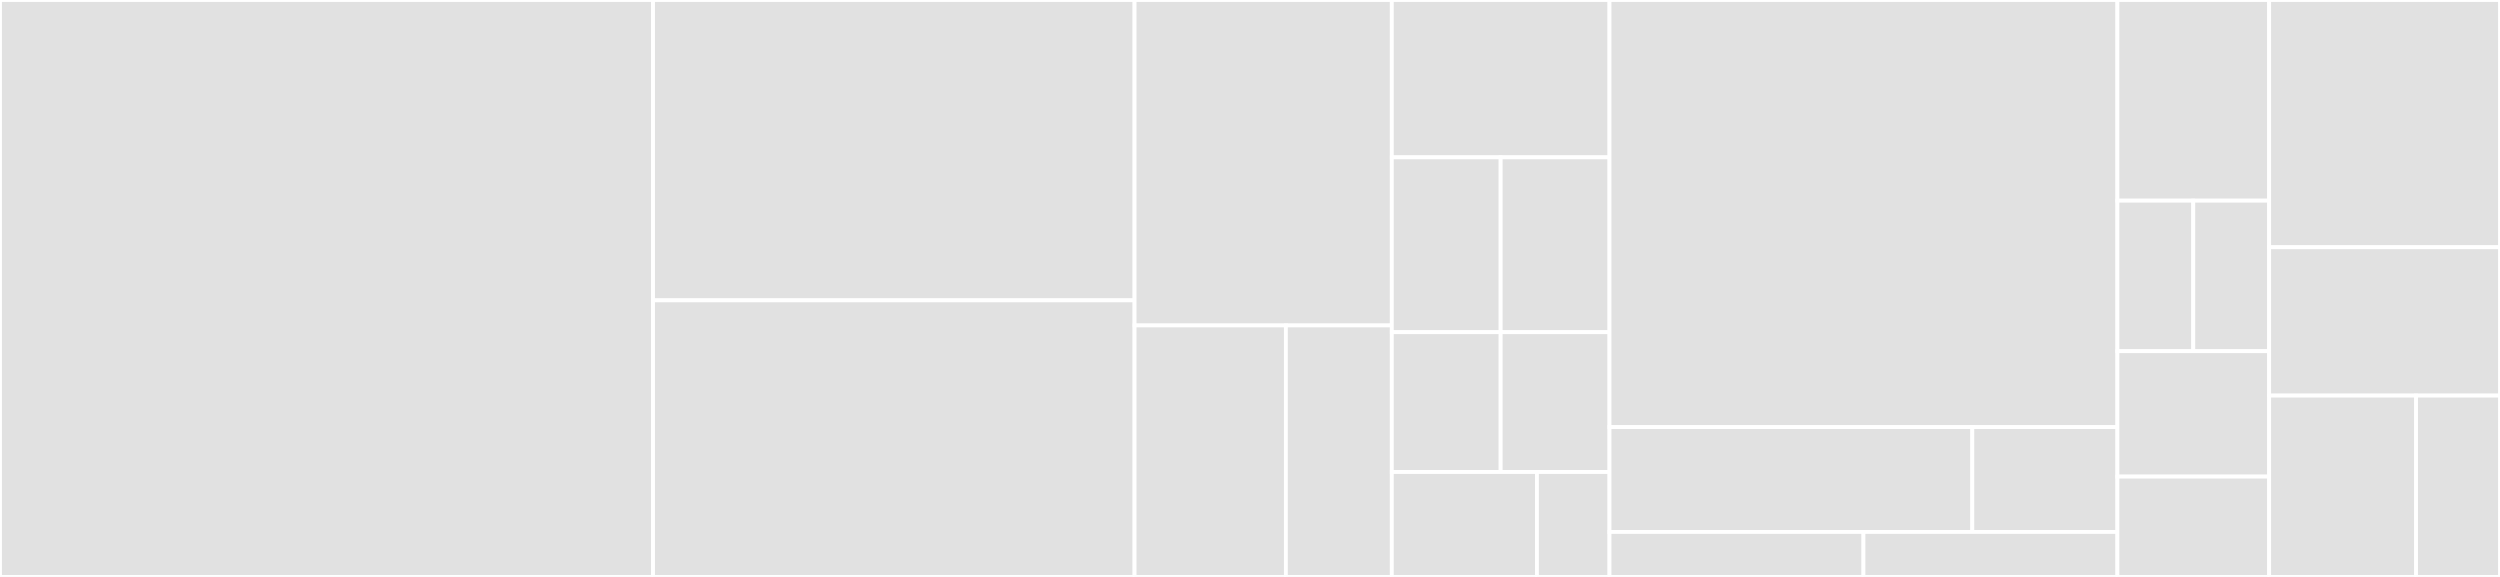 <svg baseProfile="full" width="650" height="150" viewBox="0 0 650 150" version="1.1"
xmlns="http://www.w3.org/2000/svg" xmlns:ev="http://www.w3.org/2001/xml-events"
xmlns:xlink="http://www.w3.org/1999/xlink">

<rect x="0" y="0" width="650" height="150" fill="#333333" stroke="none"/>

<style>rect.s{mask:url(#mask);}</style>
<defs>
  <pattern id="white" width="4" height="4" patternUnits="userSpaceOnUse" patternTransform="rotate(45)">
    <rect width="2" height="2" transform="translate(0,0)" fill="white"></rect>
  </pattern>
  <mask id="mask">
    <rect x="0" y="0" width="100%" height="100%" fill="url(#white)"></rect>
  </mask>
</defs>

<rect x="0" y="0" width="169.789" height="150.0" fill="#e1e1e1" stroke="white" stroke-width="1" class=" tooltipped" data-content="schema/types/resolvers/podcast.js"><title>schema/types/resolvers/podcast.js</title></rect>
<rect x="169.789" y="0" width="125.198" height="78.082" fill="#e1e1e1" stroke="white" stroke-width="1" class=" tooltipped" data-content="schema/types/resolvers/episode.js"><title>schema/types/resolvers/episode.js</title></rect>
<rect x="169.789" y="78.082" width="125.198" height="71.918" fill="#e1e1e1" stroke="white" stroke-width="1" class=" tooltipped" data-content="schema/types/resolvers/post.js"><title>schema/types/resolvers/post.js</title></rect>
<rect x="294.987" y="0" width="66.887" height="84.615" fill="#e1e1e1" stroke="white" stroke-width="1" class=" tooltipped" data-content="schema/types/resolvers/enclosure.js"><title>schema/types/resolvers/enclosure.js</title></rect>
<rect x="294.987" y="84.615" width="39.345" height="65.385" fill="#e1e1e1" stroke="white" stroke-width="1" class=" tooltipped" data-content="schema/types/resolvers/cover.js"><title>schema/types/resolvers/cover.js</title></rect>
<rect x="334.332" y="84.615" width="27.542" height="65.385" fill="#e1e1e1" stroke="white" stroke-width="1" class=" tooltipped" data-content="schema/types/resolvers/podcastItem.js"><title>schema/types/resolvers/podcastItem.js</title></rect>
<rect x="361.873" y="0" width="56.596" height="40.909" fill="#e1e1e1" stroke="white" stroke-width="1" class=" tooltipped" data-content="schema/types/typeDefs.js"><title>schema/types/typeDefs.js</title></rect>
<rect x="361.873" y="40.909" width="28.298" height="45.455" fill="#e1e1e1" stroke="white" stroke-width="1" class=" tooltipped" data-content="schema/types/episode.js"><title>schema/types/episode.js</title></rect>
<rect x="390.172" y="40.909" width="28.298" height="45.455" fill="#e1e1e1" stroke="white" stroke-width="1" class=" tooltipped" data-content="schema/types/podcastItem.js"><title>schema/types/podcastItem.js</title></rect>
<rect x="361.873" y="86.364" width="28.298" height="36.364" fill="#e1e1e1" stroke="white" stroke-width="1" class=" tooltipped" data-content="schema/types/post.js"><title>schema/types/post.js</title></rect>
<rect x="390.172" y="86.364" width="28.298" height="36.364" fill="#e1e1e1" stroke="white" stroke-width="1" class=" tooltipped" data-content="schema/types/podcast.js"><title>schema/types/podcast.js</title></rect>
<rect x="361.873" y="122.727" width="37.731" height="27.273" fill="#e1e1e1" stroke="white" stroke-width="1" class=" tooltipped" data-content="schema/types/enclosure.js"><title>schema/types/enclosure.js</title></rect>
<rect x="399.604" y="122.727" width="18.865" height="27.273" fill="#e1e1e1" stroke="white" stroke-width="1" class=" tooltipped" data-content="schema/types/cover.js"><title>schema/types/cover.js</title></rect>
<rect x="418.47" y="0" width="132.058" height="111.039" fill="#e1e1e1" stroke="white" stroke-width="1" class=" tooltipped" data-content="schema/queries/resolvers/podcastForFeedWithIdentifier.js"><title>schema/queries/resolvers/podcastForFeedWithIdentifier.js</title></rect>
<rect x="418.47" y="111.039" width="94.327" height="27.273" fill="#e1e1e1" stroke="white" stroke-width="1" class=" tooltipped" data-content="schema/queries/resolvers/podcasts.js"><title>schema/queries/resolvers/podcasts.js</title></rect>
<rect x="512.797" y="111.039" width="37.731" height="27.273" fill="#e1e1e1" stroke="white" stroke-width="1" class=" tooltipped" data-content="schema/queries/resolvers/rootQuery.js"><title>schema/queries/resolvers/rootQuery.js</title></rect>
<rect x="418.47" y="138.312" width="66.029" height="11.688" fill="#e1e1e1" stroke="white" stroke-width="1" class=" tooltipped" data-content="schema/queries/typeDefs.js"><title>schema/queries/typeDefs.js</title></rect>
<rect x="484.499" y="138.312" width="66.029" height="11.688" fill="#e1e1e1" stroke="white" stroke-width="1" class=" tooltipped" data-content="schema/queries/rootQuery.js"><title>schema/queries/rootQuery.js</title></rect>
<rect x="550.528" y="0" width="39.446" height="52.174" fill="#e1e1e1" stroke="white" stroke-width="1" class=" tooltipped" data-content="schema/resolvers.js"><title>schema/resolvers.js</title></rect>
<rect x="550.528" y="52.174" width="19.723" height="39.13" fill="#e1e1e1" stroke="white" stroke-width="1" class=" tooltipped" data-content="schema/scalars/bigInt.js"><title>schema/scalars/bigInt.js</title></rect>
<rect x="570.251" y="52.174" width="19.723" height="39.13" fill="#e1e1e1" stroke="white" stroke-width="1" class=" tooltipped" data-content="schema/scalars/resolvers.js"><title>schema/scalars/resolvers.js</title></rect>
<rect x="550.528" y="91.304" width="39.446" height="32.609" fill="#e1e1e1" stroke="white" stroke-width="1" class=" tooltipped" data-content="schema/enums/dateFormat.js"><title>schema/enums/dateFormat.js</title></rect>
<rect x="550.528" y="123.913" width="39.446" height="26.087" fill="#e1e1e1" stroke="white" stroke-width="1" class=" tooltipped" data-content="schema/typeDefs.js"><title>schema/typeDefs.js</title></rect>
<rect x="589.974" y="0" width="60.026" height="64.286" fill="#e1e1e1" stroke="white" stroke-width="1" class=" tooltipped" data-content="connectors/connection.js"><title>connectors/connection.js</title></rect>
<rect x="589.974" y="64.286" width="60.026" height="38.571" fill="#e1e1e1" stroke="white" stroke-width="1" class=" tooltipped" data-content="connectors/item.js"><title>connectors/item.js</title></rect>
<rect x="589.974" y="102.857" width="38.199" height="47.143" fill="#e1e1e1" stroke="white" stroke-width="1" class=" tooltipped" data-content="connectors/feed.js"><title>connectors/feed.js</title></rect>
<rect x="628.172" y="102.857" width="21.828" height="47.143" fill="#e1e1e1" stroke="white" stroke-width="1" class=" tooltipped" data-content="connectors/cover_schema.js"><title>connectors/cover_schema.js</title></rect>
</svg>
